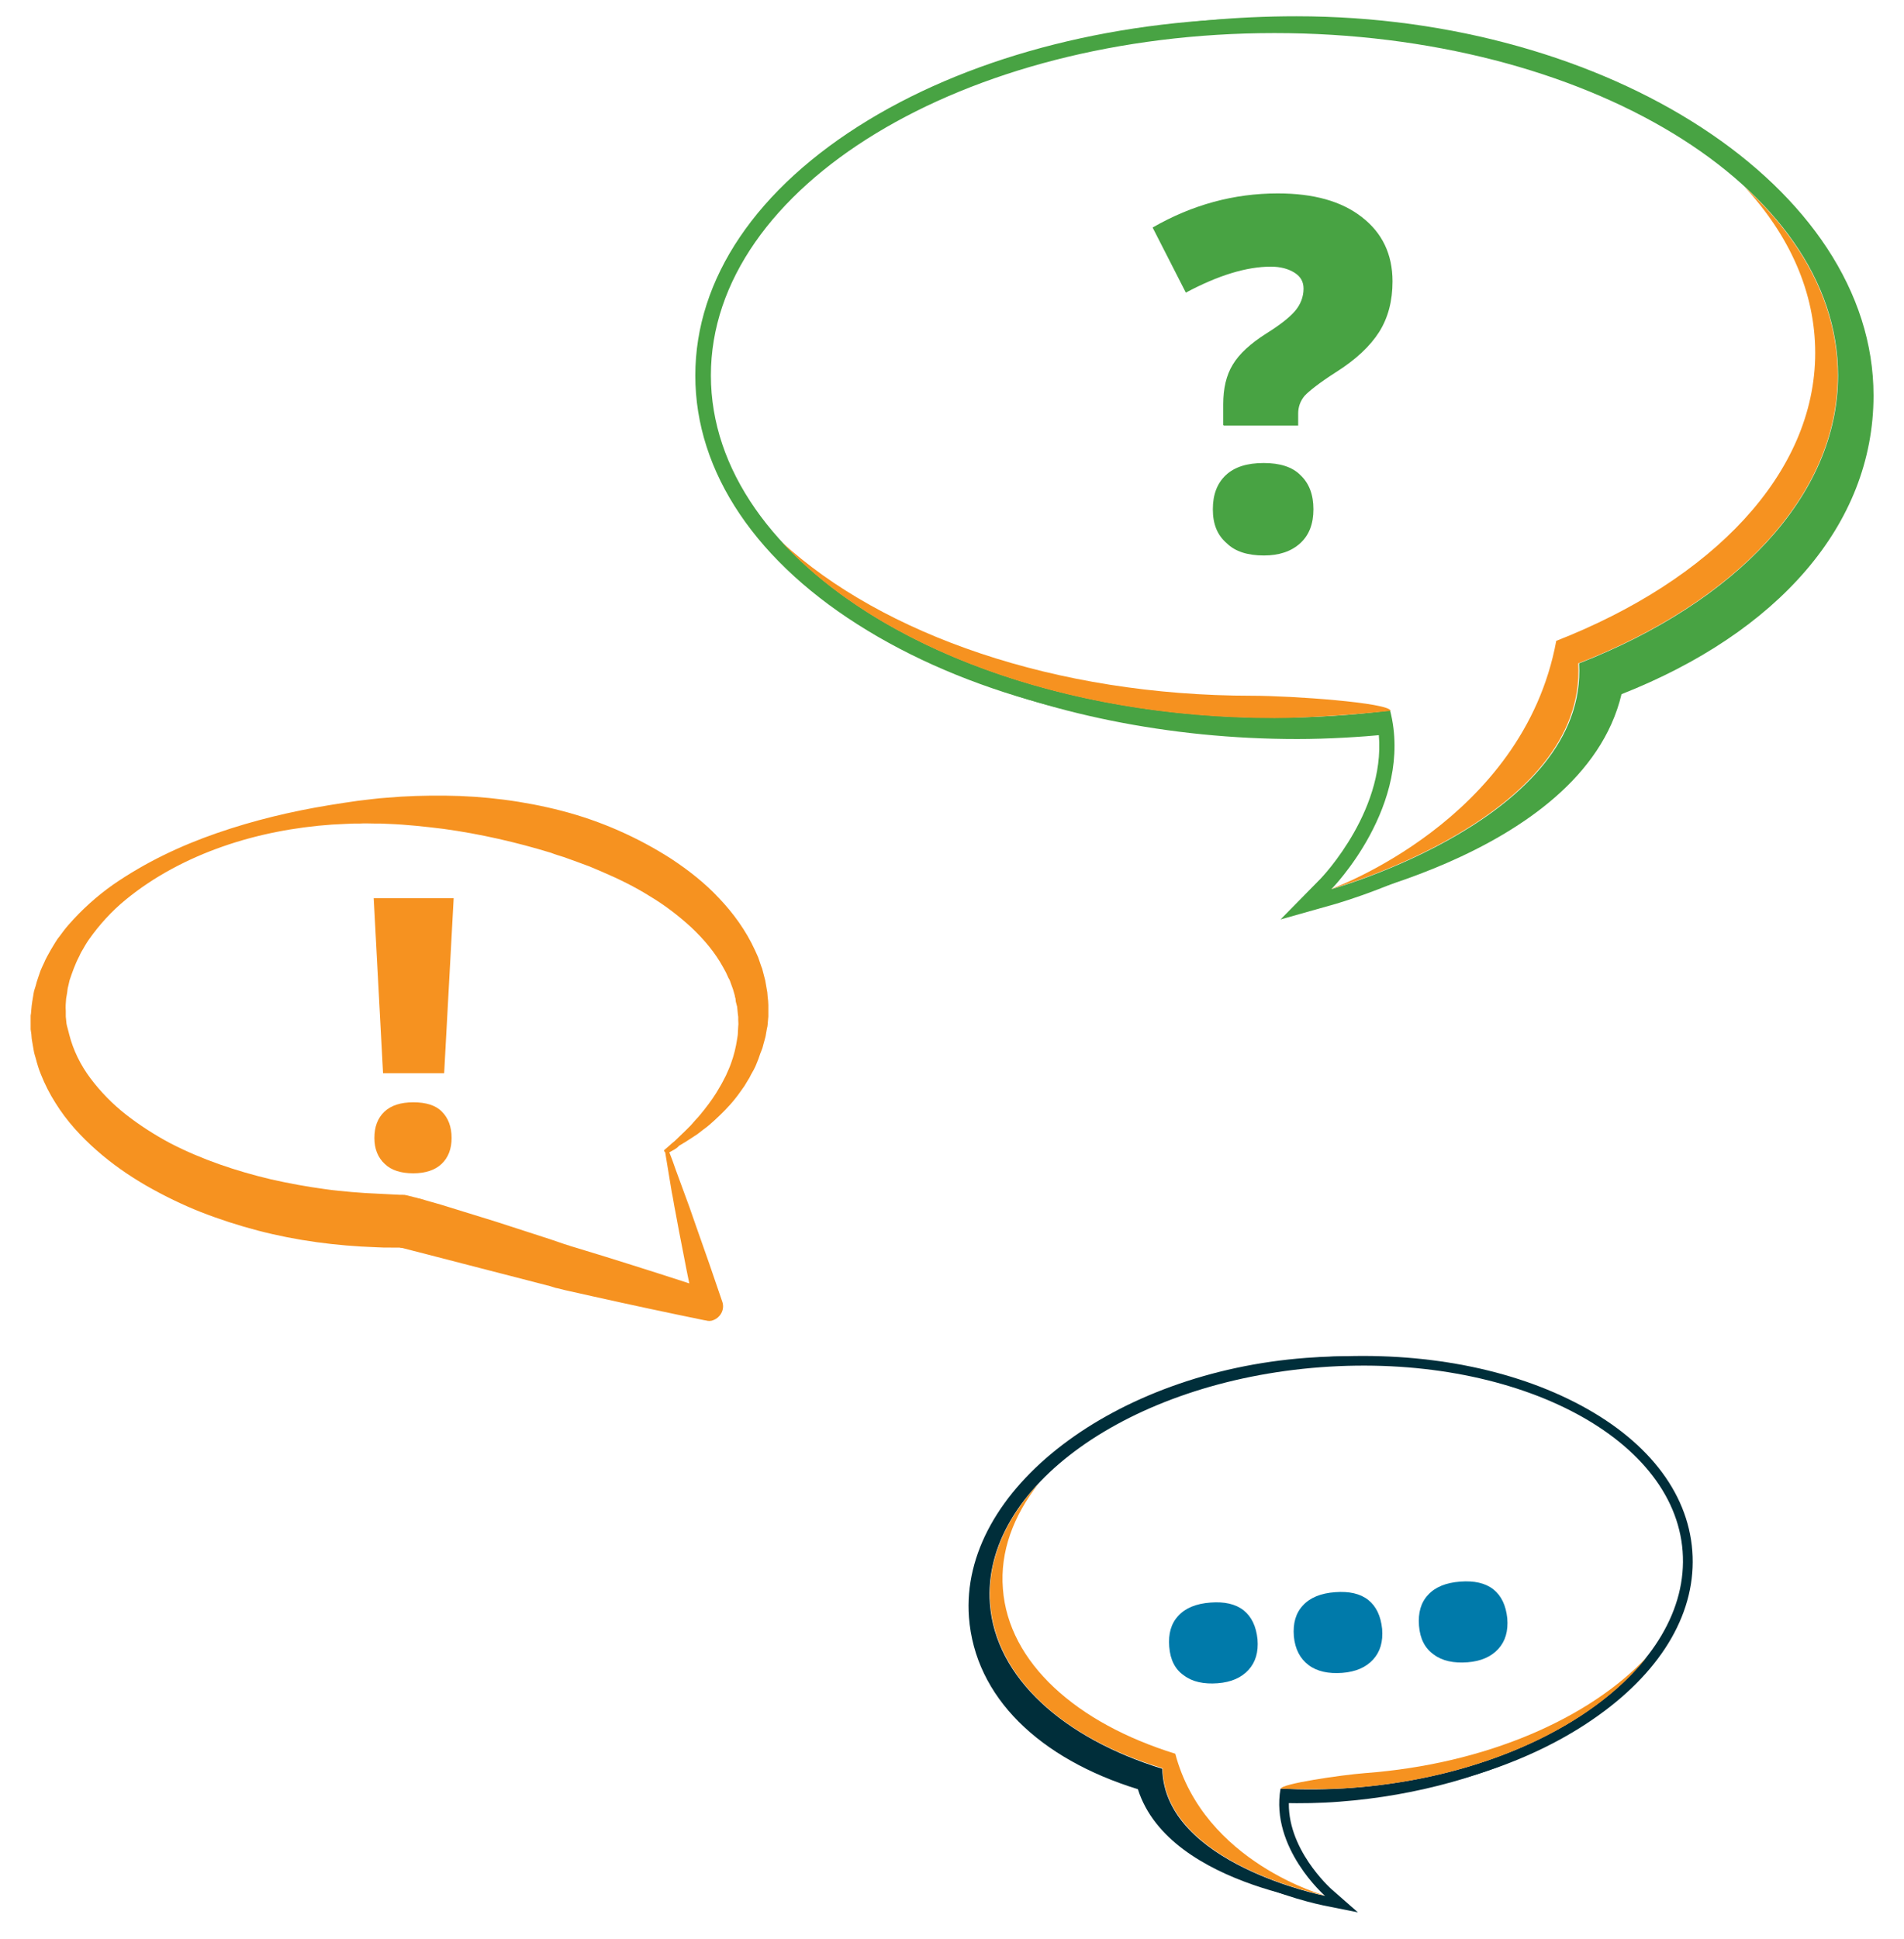 <?xml version="1.0" encoding="utf-8"?>
<!-- Generator: Adobe Illustrator 26.2.1, SVG Export Plug-In . SVG Version: 6.00 Build 0)  -->
<svg version="1.1" xmlns="http://www.w3.org/2000/svg" xmlns:xlink="http://www.w3.org/1999/xlink" x="0px" y="0px"
	 viewBox="0 0 1100 1120" style="enable-background:new 0 0 1100 1120;" xml:space="preserve">
<style type="text/css">
	.st0{fill:#F69220;}
	.st1{fill:#48A343;}
	.st2{fill:#002E3A;}
	.st3{fill:#007AAA;}
</style>
<g id="Warstwa_3">
	<path class="st0" d="M384.2,663.8l3.1-2.7c1-1,2.1-1.7,3.1-2.7c1.9-1.9,3.8-3.6,5.8-5.6l2.9-2.9l2.7-3.1c1.9-1.9,3.5-4,5.2-6.1
		c3.3-4.2,6.3-8.4,8.8-12.9c1.3-2.1,2.5-4.6,3.6-6.7c1-2.3,2.1-4.6,2.9-6.9c1.7-4.6,2.9-9.6,3.6-14.4c0.2-1.2,0.4-2.3,0.4-3.6
		l0.2-3.6c0.2-1.2,0-2.5,0-3.6v-1.7l-0.2-1.5l-0.4-4c0-0.4,0-0.6-0.2-1l-0.2-0.8l-0.4-1.5l-0.2-1.9c-0.2-0.6-0.4-1.2-0.4-1.7l-1-3.5
		l-1.2-3.3l-0.6-1.7c-0.2-0.6-0.6-1.2-0.8-1.5l-1.5-3.3l-1.7-3.1c-4.6-8.4-10.9-15.9-18.2-22.8c-7.3-6.7-15.3-12.9-24.2-18.2
		c-8.6-5.4-18-10-27.4-14l-7.3-3.1l-7.3-2.7l-7.5-2.7c-2.5-0.8-5-1.5-7.5-2.5c-20-6.1-40.9-10.9-62-13.8c-10.6-1.3-21.3-2.5-32-2.9
		c-2.9-0.2-5.4-0.2-8.1-0.2s-5.4-0.2-8.1,0c-2.7,0-5.4,0-8.1,0.2l-8.1,0.4c-21.5,1.5-43,5.6-63.3,12.7c-20.3,7.1-39.7,17.3-56,30.7
		c-8.2,6.7-15.3,14.6-21.1,22.8c-1.5,2.1-2.7,4.2-4,6.5c-0.8,1.2-1.2,2.3-1.7,3.3c-0.6,1.2-1.2,2.3-1.7,3.5c-1,2.3-1.9,4.6-2.7,6.9
		c-0.4,1.2-0.8,2.3-1.2,3.5l-0.8,3.5c-0.4,1.2-0.4,2.3-0.6,3.6c-0.2,1.2-0.4,2.3-0.6,3.5c-0.2,2.3-0.4,4.8-0.2,7.1v1.7v1
		c0,0.4,0-0.4,0-0.2v0.2v0.6l0.4,4l0.2,1c0,0.4,0.2,0.6,0.2,0.8l0.4,1.5l0.4,1.5l0.2,0.8l0.2,0.8c2.3,9,6.5,17.6,12.3,25.3
		s12.7,14.8,20.5,20.9s16.5,11.7,25.5,16.5c18.2,9.4,38,16.1,58.3,20.9c10.2,2.3,20.5,4.2,30.9,5.6c5.2,0.8,10.4,1.2,15.5,1.7
		l7.9,0.6c2.7,0.2,5.2,0.2,7.9,0.4c2.7,0.2,5.2,0.2,7.9,0.4l4,0.2h1h0.6c3.5,0.2,1.2,0,1.9,0.2h0.2l1,0.2l1.5,0.4
		c1.2,0.2,2.1,0.6,3.3,0.8l0.8,0.2l0.6,0.2l1,0.2l4,1.2c2.7,0.8,5.4,1.5,8.1,2.3c10.6,3.3,21.1,6.5,31.7,9.8
		c10.6,3.5,20.9,6.7,31.5,10.2l7.9,2.7l1.9,0.6l0.6,0.2h0.2c0.2,0-0.4-0.2,0,0l1,0.4l4,1.2l15.7,4.8c20.9,6.5,42,13.2,62.7,20.1
		l-10.6,10.6l-4.6-22.6c-1.5-7.5-2.9-15.2-4.4-22.6l-2.1-11.3c-0.8-3.8-1.3-7.7-2.1-11.3c-0.6-3.8-1.3-7.7-1.9-11.5
		c-0.6-3.8-1.3-7.7-1.9-11.5C383.4,664.7,383.6,664.2,384.2,663.8L384.2,663.8 M386.7,665.5c1.3,3.3,2.5,6.5,3.6,9.8
		c1.3,3.6,2.7,7.3,4,10.9c1.3,3.6,2.7,7.3,4,10.9l3.8,10.9c2.5,7.3,5.2,14.6,7.7,21.9l7.5,21.9c1.5,4.4-1,9-5.2,10.6
		c-1.3,0.6-2.9,0.6-4.2,0.2l-1.2-0.2c-21.5-4.4-43-9-64.5-13.8l-16.1-3.6l-4-1l-1-0.2l-1.3-0.4l-1.9-0.6l-8.1-2.1l-31.8-8.2
		l-31.7-8.2l-14-3.6h-0.2c0,0,0,0-0.4,0l-1-0.2h-0.2c0.6,0-1.9-0.2,1.3,0h-0.6h-1.2h-4.2c-2.9,0-5.8,0-8.6-0.2
		c-22.8-0.8-45.9-3.8-68.1-9.6c-11.1-2.9-22.3-6.5-33-10.7s-21.3-9.4-31.5-15.2c-10.2-5.9-20-12.7-28.8-20.5
		c-9-7.9-17.3-16.9-23.8-27.4c-3.3-5.2-6.1-10.7-8.4-16.5c-1.2-2.9-2.1-5.9-2.9-9c-0.4-1.5-1-3.1-1.2-4.6l-0.8-4.6l-0.2-1.2
		l-0.2-1.3l-0.2-2.5l-0.4-2.7c0-0.4,0-0.8,0-1.2v-1V588v-1.5l0.2-1.2l0.2-2.3c0.2-3.1,0.8-6.1,1.3-9.2c0.2-1.5,0.8-3.1,1.2-4.4
		c0.4-1.5,0.8-3.1,1.3-4.4l1.5-4.4c0.6-1.3,1.2-2.9,1.9-4.2c1.2-2.9,2.7-5.4,4.2-8.1c0.8-1.3,1.5-2.5,2.3-3.8
		c0.8-1.2,1.5-2.5,2.5-3.6c1.7-2.3,3.5-4.8,5.4-6.9c7.7-8.8,16.3-16.5,25.5-23c18.8-13,39.1-22.6,60.2-29.9s42.8-12.5,64.8-16.1
		l8.2-1.3c2.7-0.4,5.6-0.8,8.2-1.2c2.7-0.4,5.6-0.6,8.4-1c2.9-0.4,5.8-0.6,8.4-0.8c11.1-1,22.4-1.3,33.8-1.2
		c22.6,0.2,45.5,3.1,67.5,8.8c22.3,5.8,43.7,15.2,63.3,27.8c9.8,6.5,19.2,13.8,27.4,22.6c8.2,8.6,15.5,18.6,20.7,29.9
		c0.6,1.3,1.3,2.9,1.9,4.2l1.5,4.4c0.2,0.8,0.6,1.5,0.8,2.1l0.6,2.3c0.4,1.5,0.8,3.1,1.2,4.6l0.8,4.6c0.2,0.8,0.2,1.5,0.4,2.3
		l0.2,2.5c0.2,1.5,0.4,3.3,0.4,4.8v4v1v0.6c0,0,0,1,0,0.6v0.4l-0.2,2.3l-0.2,2.3c0,0.8-0.2,1.5-0.4,2.3l-0.8,4.6
		c-0.4,1.5-0.8,3.1-1.2,4.4c-0.2,0.8-0.4,1.5-0.6,2.3l-0.8,2.1c-0.6,1.3-1,2.9-1.5,4.2l-1.7,4.2c-0.6,1.3-1.3,2.7-2.1,4
		c-0.8,1.3-1.3,2.7-2.1,3.8c-0.8,1.3-1.5,2.5-2.3,3.8c-1.7,2.3-3.3,4.8-5.2,7.1c-3.6,4.6-7.7,8.6-11.9,12.5
		c-2.1,1.9-4.2,3.8-6.5,5.4l-3.5,2.7l-3.5,2.3c-2.3,1.5-4.8,3.1-7.1,4.4C390.9,663.4,388.8,664.3,386.7,665.5z"/>
	<g>
		<path class="st0" d="M256.6,619.8h-35.3l-5.4-101.1h46.2L256.6,619.8z M216.3,657.2c0-6.5,1.9-11.5,5.8-15.2
			c3.8-3.6,9.4-5.4,16.7-5.4c7.3,0,12.9,1.7,16.5,5.4c3.6,3.6,5.6,8.6,5.6,15.2c0,6.3-1.9,11.3-5.8,15c-3.8,3.6-9.4,5.4-16.3,5.4
			c-7.1,0-12.7-1.7-16.5-5.4C218.4,668.6,216.3,663.6,216.3,657.2z"/>
	</g>
</g>
<g id="Warstwa_2">
	<g>
		<g>
			<path class="st1" d="M799.7,415.3c-20.7,2.5-42.1,3.7-63.3,3.7c-87.8,0-170.3-20.7-232.6-58.6c-35.7-21.7-62.3-47.5-78.6-75.7
				c42,82.3,175.5,142.1,324.2,142.1c18,0,36.8-1.2,51.6-2.6C800.7,421.2,800.3,418.2,799.7,415.3z"/>
			<path class="st1" d="M749,9.4c-71.3,0-133.3,13.1-184.1,34.6c51.1-19,110-29.1,171.4-29.1c87.8,0,170.3,20.7,232.6,58.6
				c62.8,38.1,97.5,89.3,97.5,143.6c0,68.8-55.8,131.9-149.3,169.3c0.5,37.1-24.2,71.3-72.1,99.5c-36.4,21.4-73.1,31.7-74.5,32.2
				l-15.9,4.5c-1.4,1-2.3,1.5-2.3,1.5s161.8-27.7,184.5-123.2c89.8-35.4,145.6-97.5,145.6-172.5C1082.4,108.1,929.1,9.4,749,9.4z"/>
		</g>
		<path class="st1" d="M736.3,19.1c179.8,0,325.6,88.5,325.6,197.7c0,69.8-59.6,131.1-149.6,166.3c5,89.3-143.1,130.4-143.1,130.4
			s47.9-48.6,33.9-103.2c-21.7,2.7-43.9,4.2-66.8,4.2c-179.8,0-325.6-88.5-325.6-197.7S556.6,19.1,736.3,19.1 M736.3,10.4
			c-88.5,0-172,20.9-234.9,59.1c-64.3,39.1-99.7,91.5-99.7,147.4s35.4,108.5,99.7,147.4c62.8,38.1,146.4,59.1,234.9,59.1
			c19.9,0,40.1-1,59.8-3.2c6.7,45.9-32.7,86.8-33.2,87.3L739.8,531l31.9-9c1.5-0.5,38.6-11,75.5-32.7
			c47.9-28.2,73.6-62.8,74.3-100.5c93.7-38.4,149.3-102.5,149.3-172.3c0-56.1-35.4-108.5-99.7-147.4
			C908.4,31.3,824.8,10.4,736.3,10.4z"/>
		<path class="st0" d="M723.4,401.8c-113.7,0-213.7-35.4-271.8-88.8c55.6,60.6,162.3,101.7,284.7,101.7c19.2,0,48.6-2.2,67.1-4.2
			C802.7,405.8,746.3,401.8,723.4,401.8"/>
		<path class="st0" d="M1061.7,216.8c0-40.1-19.7-77.5-53.9-109c26.2,28.4,40.9,61.1,40.9,96c0,69.8-59.6,131.1-149.6,166.3
			c-19.2,104-130.4,143.4-130.4,143.4s148.1-41.1,143.1-130.4C1002.1,347.9,1061.7,286.6,1061.7,216.8"/>
	</g>
	<g>
		<path class="st1" d="M706.7,245.5v-12c0-9,1.7-16.7,5.5-22.9c3.7-6.2,10.2-12.2,19.7-18.2c7.5-4.7,13-9,16.2-12.7
			c3.2-3.7,5-8.2,5-13c0-4-1.7-7-5.2-9.2c-3.5-2.2-8-3.5-13.7-3.5c-14,0-30.4,5-49.1,15l-19.2-37.6c22.9-13.2,47.1-19.7,72.3-19.7
			c20.7,0,36.9,4.5,48.6,13.7c11.7,9,17.7,21.4,17.7,37.1c0,11.2-2.5,20.9-7.7,29.2c-5.2,8.2-13.5,16-24.9,23.2
			c-9.7,6.2-15.7,11-18.2,13.7c-2.5,3-3.7,6.5-3.7,10.2v7h-43.1V245.5z M700.7,294.1c0-8.5,2.5-15,7.5-19.7c5-4.7,12.2-7,21.9-7
			c9.2,0,16.5,2.2,21.2,7c5,4.7,7.5,11.2,7.5,19.7c0,8.5-2.5,15-7.7,19.7s-12.2,7-20.9,7c-9.2,0-16.5-2.2-21.4-7
			C703.2,309,700.7,302.6,700.7,294.1z"/>
	</g>
</g>
<g id="Warstwa_4">
	<g>
		<g>
			<g>
				<path class="st2" d="M774.9,1099.6l-10-2c-0.9-0.2-24-4.8-47.3-16.3c-30.7-15.2-47.5-35.2-48.9-57.9
					c-59.2-18.7-96.3-54.9-99.6-97.1c-2.5-33.5,16.4-66.4,53.3-92.8c36.6-26,86.3-42.6,140.4-46.7c36.5-2.8,71.9,0.5,103.5,9.1
					c-31.6-10.2-69.3-14.9-111.7-11.7c-110.5,8.3-200.3,75.9-194.8,149.8c3.5,46.2,40.7,81.7,97.6,99.3
					c18.3,57.6,119.1,67.1,119.1,67.1s-0.7-0.4-1.8-1L774.9,1099.6z"/>
				<path class="st2" d="M921.8,988.5c-36.6,26.1-86.3,42.7-140.3,46.7c-13.2,0.9-26.3,1.2-39.2,0.6c-0.2,1.9-0.4,3.7-0.4,5.5
					c9.2,0.2,20.7,0.1,31.9-0.8c90.6-6.8,169.5-49.1,192.2-101.1C957.2,957.2,942.3,973.8,921.8,988.5z"/>
			</g>
			<path class="st2" d="M762.9,789.6c-110.5,8.3-196,69.4-191,136.6c3.2,42.9,42.7,77.7,99.6,95.3c1.1,55,94,73.4,94,73.4
				s-31.7-27.7-25.7-61.9c13.4,0.6,27.2,0.6,41.3-0.5c110.5-8.3,196-69.4,191-136.6C967.1,828.9,873.4,781.3,762.9,789.6 M762.4,784
				c54.5-4,106.8,5.1,147.2,25.7c41.3,21,65.5,51.5,68.1,86c2.6,34.4-16.7,68.2-54.4,95.1c-36.9,26.4-87.1,43.2-141.7,47.2
				c-12.3,0.9-24.7,1.2-36.9,0.8c-2,28.6,24.1,51.8,24.4,52.1l15.4,13.5l-20-4c-0.9-0.2-24.3-4.9-47.9-16.6
				c-30.7-15.2-48.1-35.2-50.2-58.2c-59.5-19.4-96.8-56.1-100-99.1c-2.5-34.4,16.7-68.2,54.5-95.1
				C657.8,804.9,708.1,788.2,762.4,784z"/>
			<path class="st0" d="M788.6,1024c69.8-5.2,129.5-31.5,162.9-67.1c-31.3,39.8-95,69.9-170.2,75.6c-11.8,0.9-30.1,0.9-41.3,0.5
				C739.9,1030.2,774.6,1025.1,788.6,1024"/>
			<path class="st0" d="M572.1,926c-1.8-24.6,8.6-48.6,28-69.3c-14.7,18.7-22.4,39.5-20.7,60.8c3.2,42.9,42.7,77.7,99.6,95.3
				c16.6,63,86.7,82,86.7,82s-93-18.4-94-73.6C614.6,1003.9,575.3,969,572.1,926"/>
		</g>
		<g>
			<path class="st3" d="M675.5,951c-0.6-7.5,1.1-13.4,5.2-17.8c4.1-4.5,10.3-7.1,18.7-7.7c8-0.6,14.4,0.8,19.1,4.5
				c4.6,3.7,7.2,9.2,8,16.7c0.6,7.4-1.1,13.2-5.2,17.7c-4.1,4.5-10,7.1-17.8,7.7c-8,0.6-14.6-0.8-19.5-4.5
				C678.9,964.1,676.1,958.6,675.5,951z"/>
		</g>
		<g>
			<path class="st3" d="M747.5,945c-0.6-7.5,1.1-13.4,5.2-17.8c4.1-4.5,10.3-7.1,18.7-7.7c8-0.6,14.4,0.8,19.1,4.5
				c4.6,3.7,7.2,9.2,8,16.7c0.6,7.4-1.1,13.2-5.2,17.7s-10,7.1-17.8,7.7c-8,0.6-14.6-0.8-19.5-4.5
				C751.1,957.9,748.2,952.4,747.5,945z"/>
		</g>
		<g>
			<path class="st3" d="M819.8,938.9c-0.6-7.5,1.1-13.4,5.2-17.8c4.1-4.5,10.3-7.1,18.7-7.7c8-0.6,14.4,0.8,19.1,4.5
				c4.6,3.7,7.2,9.2,8,16.7c0.6,7.4-1.1,13.2-5.2,17.7s-10,7.1-17.8,7.7c-8,0.6-14.6-0.8-19.5-4.5
				C823.1,951.8,820.4,946.3,819.8,938.9z"/>
		</g>
	</g>
</g>
</svg>
